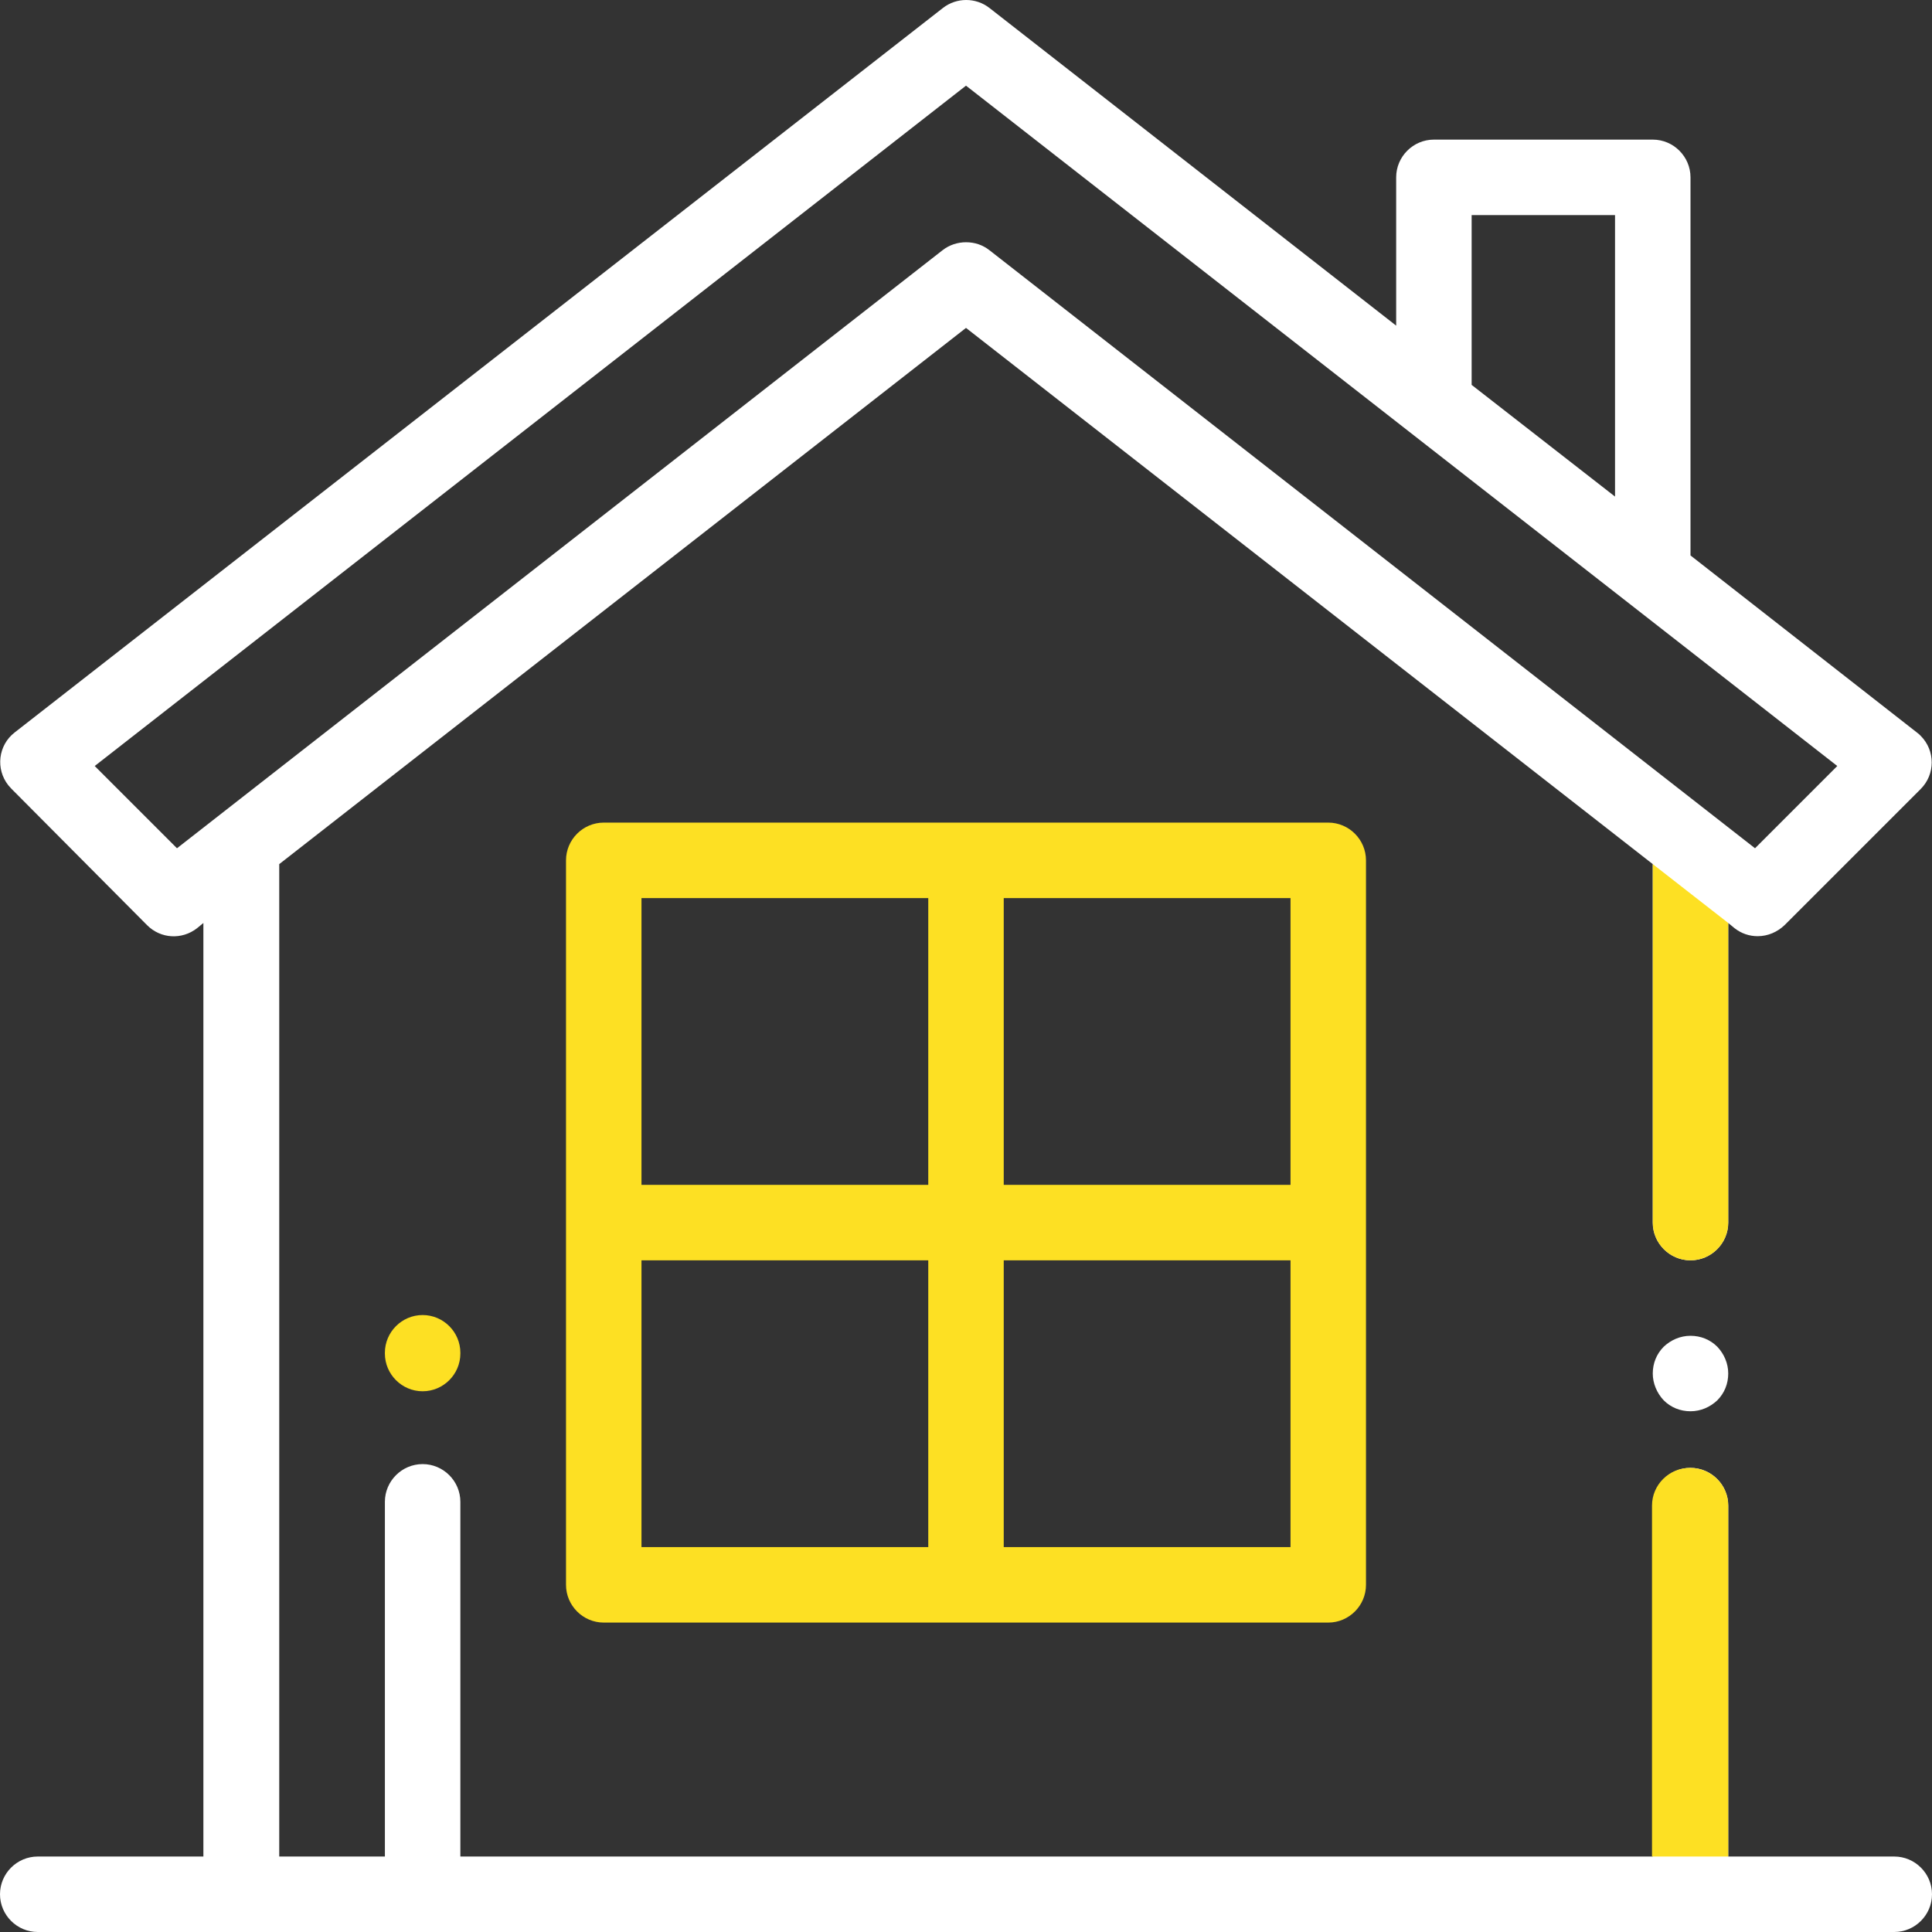 <?xml version="1.0" encoding="UTF-8"?> <svg xmlns="http://www.w3.org/2000/svg" xmlns:xlink="http://www.w3.org/1999/xlink" version="1.1" id="Layer_1" x="0px" y="0px" viewBox="0 0 512 512" style="enable-background:new 0 0 512 512;" xml:space="preserve"><rect x="0" y="0" width="512" height="512" fill="#333333" stroke="none"/> <style type="text/css"> .st0{fill:#FFFFFF;} .st1{fill:#FDE023;} </style> <g> <g> <path class="st0" d="M455.1,356.9c-1.9-1.9-4.4-2.9-7.1-2.9s-5.2,1.1-7.1,2.9c-1.9,1.9-2.9,4.4-2.9,7.1c0,2.6,1.1,5.2,2.9,7.1 c1.9,1.9,4.4,2.9,7.1,2.9s5.2-1.1,7.1-2.9c1.9-1.9,2.9-4.4,2.9-7.1S456.9,358.8,455.1,356.9z"></path> <path class="st0" d="M458,492v-93c0-5.5-4.5-10-10-10s-10,4.5-10,10v93 M438,492H122v-94c0-5.5-4.5-10-10-10s-10,4.5-10,10v94H74 V229L256,86.9L438,229v95c0,5.5,4.5,10,10,10s10-4.5,10-10v-79.4l1.7,1.4c1.8,1.4,3.9,2.1,6.1,2.1c2.7,0,5.2-1.1,7.1-2.9 l36.1-36.1c3.9-3.9,3.9-10.2,0-14.1c-0.3-0.3-0.6-0.6-0.9-0.8L448,147.2V47c0-5.5-4.5-10-10-10h-58c-5.5,0-10,4.5-10,10v39.3 L262.2,2.1c-3.6-2.8-8.7-2.8-12.3,0l-246,192c-4.4,3.4-5.1,9.7-1.7,14c0.3,0.3,0.5,0.6,0.8,0.9L39,245.2c3.6,3.6,9.2,3.9,13.2,0.8 l1.7-1.4V492H10c-5.5,0-10,4.5-10,10s4.5,10,10,10h492c5.5,0,10-4.5,10-10s-4.5-10-10-10h-44 M390,57h38v74.6L390,102V57z M46.9,224.8L25.1,203L256,22.7L486.9,203l-21.8,21.8L262.2,66.3c-1.8-1.4-3.9-2.1-6.2-2.1c-2.2,0-4.4,0.7-6.2,2.1L46.9,224.8z"></path> <path class="st1" d="M352,218H160c-5.5,0-10,4.5-10,10v192c0,5.5,4.5,10,10,10h192c5.5,0,10-4.5,10-10V228 C362,222.5,357.5,218,352,218z M246,410h-76v-76h76V410z M246,314h-76v-76h76V314z M342,410h-76v-76h76V410z M342,314h-76v-76h76 V314z M112,348.5c-5.5,0-10,4.5-10,10v0.2c0,5.5,4.5,10,10,10s10-4.5,10-10v-0.2C122,353,117.5,348.5,112,348.5z"></path> </g> <g> <path class="st1" d="M458,492v-93c0-5.5-4.5-10-10.1-10c-5.6,0-10.1,4.5-10.1,10v93"></path> <path class="st1" d="M438,229v95c0,5.5,4.5,10,10,10s10-4.5,10-10v-79.4"></path> </g> </g> </svg> 